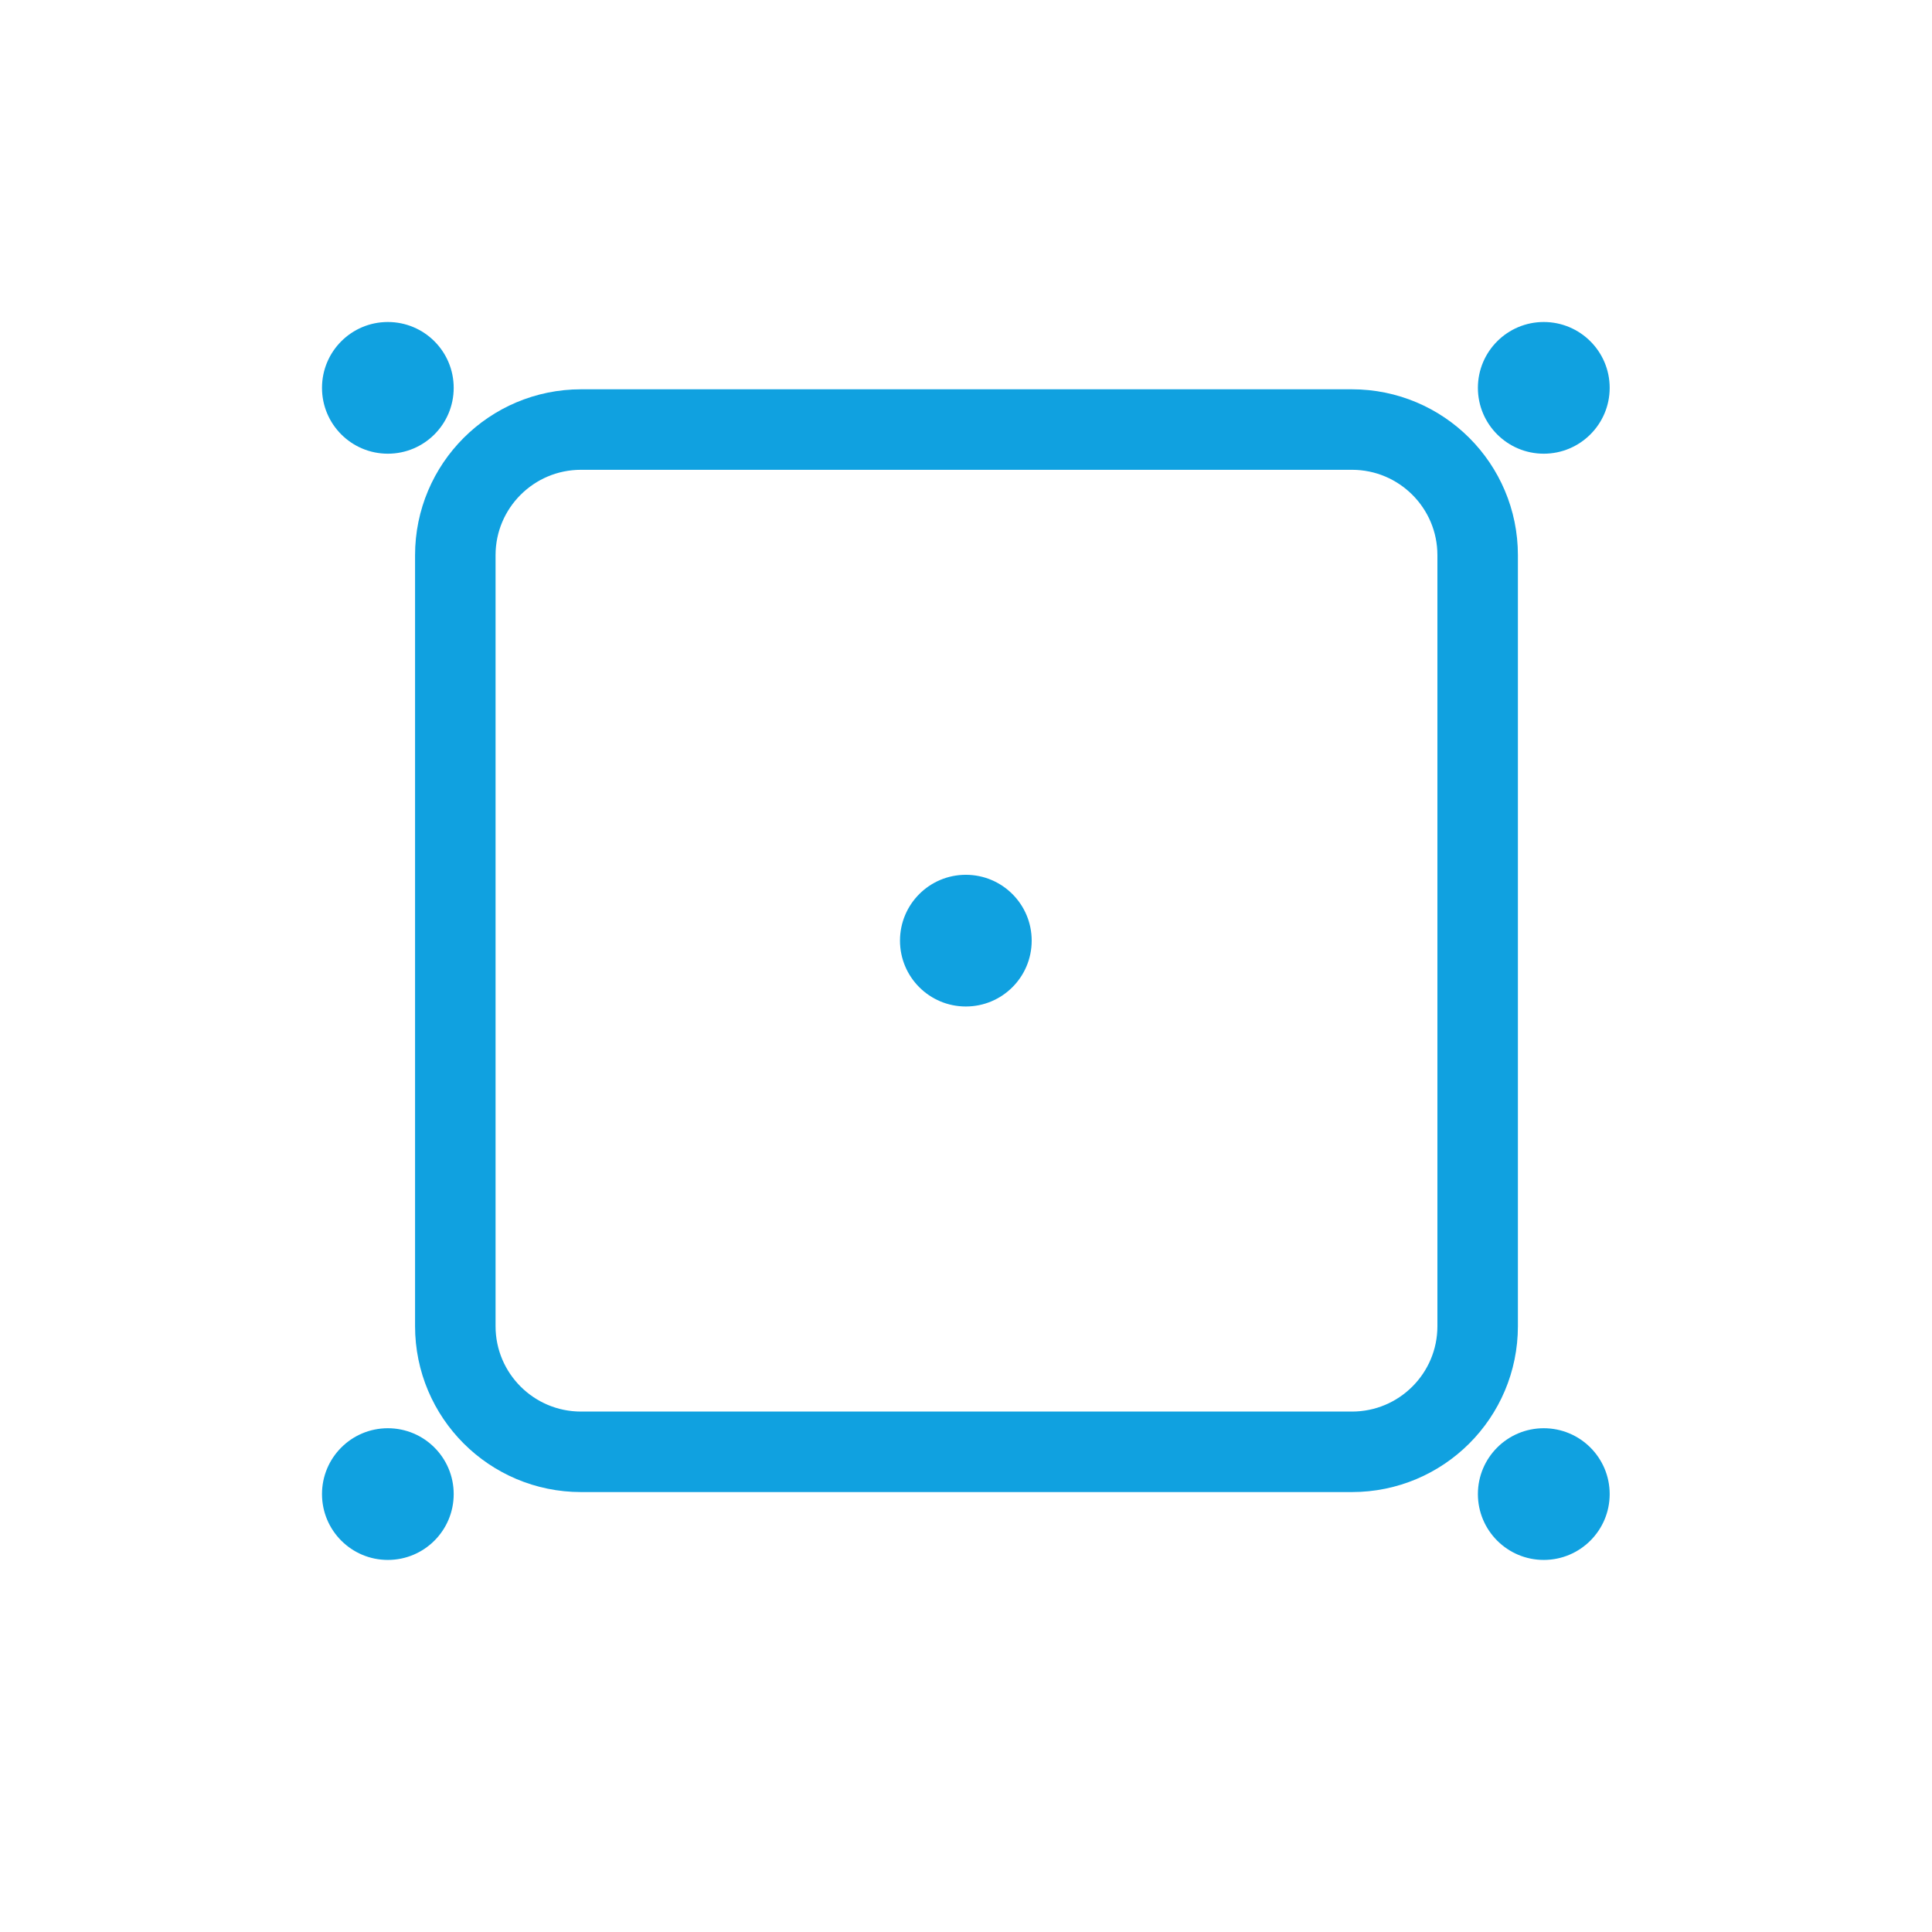 <svg width="24" height="24" viewBox="0 0 24 24" fill="none" xmlns="http://www.w3.org/2000/svg">
<path d="M18.356 6.897C18.356 6.035 17.657 5.336 16.794 5.336H14.149H11.504H9.004H7.218C6.355 5.336 5.656 6.035 5.656 6.897V16.474C5.656 17.336 6.355 18.035 7.218 18.035H12.082H15.004H16.794C17.657 18.035 18.356 17.336 18.356 16.474V6.897Z" stroke="#10A1E0" stroke-linecap="round" stroke-linejoin="round"/>
<path d="M11.998 12.503C12.45 12.503 12.816 12.137 12.816 11.685C12.816 11.233 12.45 10.867 11.998 10.867C11.546 10.867 11.18 11.233 11.18 11.685C11.18 12.137 11.546 12.503 11.998 12.503Z" fill="#10A1E0"/>
<path d="M19.177 5.636C19.629 5.636 19.996 5.27 19.996 4.818C19.996 4.366 19.629 4 19.177 4C18.726 4 18.359 4.366 18.359 4.818C18.359 5.27 18.726 5.636 19.177 5.636Z" fill="#10A1E0"/>
<path d="M4.818 5.636C5.27 5.636 5.636 5.27 5.636 4.818C5.636 4.366 5.27 4 4.818 4C4.366 4 4 4.366 4 4.818C4 5.27 4.366 5.636 4.818 5.636Z" fill="#10A1E0"/>
<path d="M19.177 19.378C19.629 19.378 19.996 19.012 19.996 18.56C19.996 18.108 19.629 17.742 19.177 17.742C18.726 17.742 18.359 18.108 18.359 18.56C18.359 19.012 18.726 19.378 19.177 19.378Z" fill="#10A1E0"/>
<path d="M4.818 19.378C5.27 19.378 5.636 19.012 5.636 18.56C5.636 18.108 5.27 17.742 4.818 17.742C4.366 17.742 4 18.108 4 18.56C4 19.012 4.366 19.378 4.818 19.378Z" fill="#10A1E0"/>
</svg>
